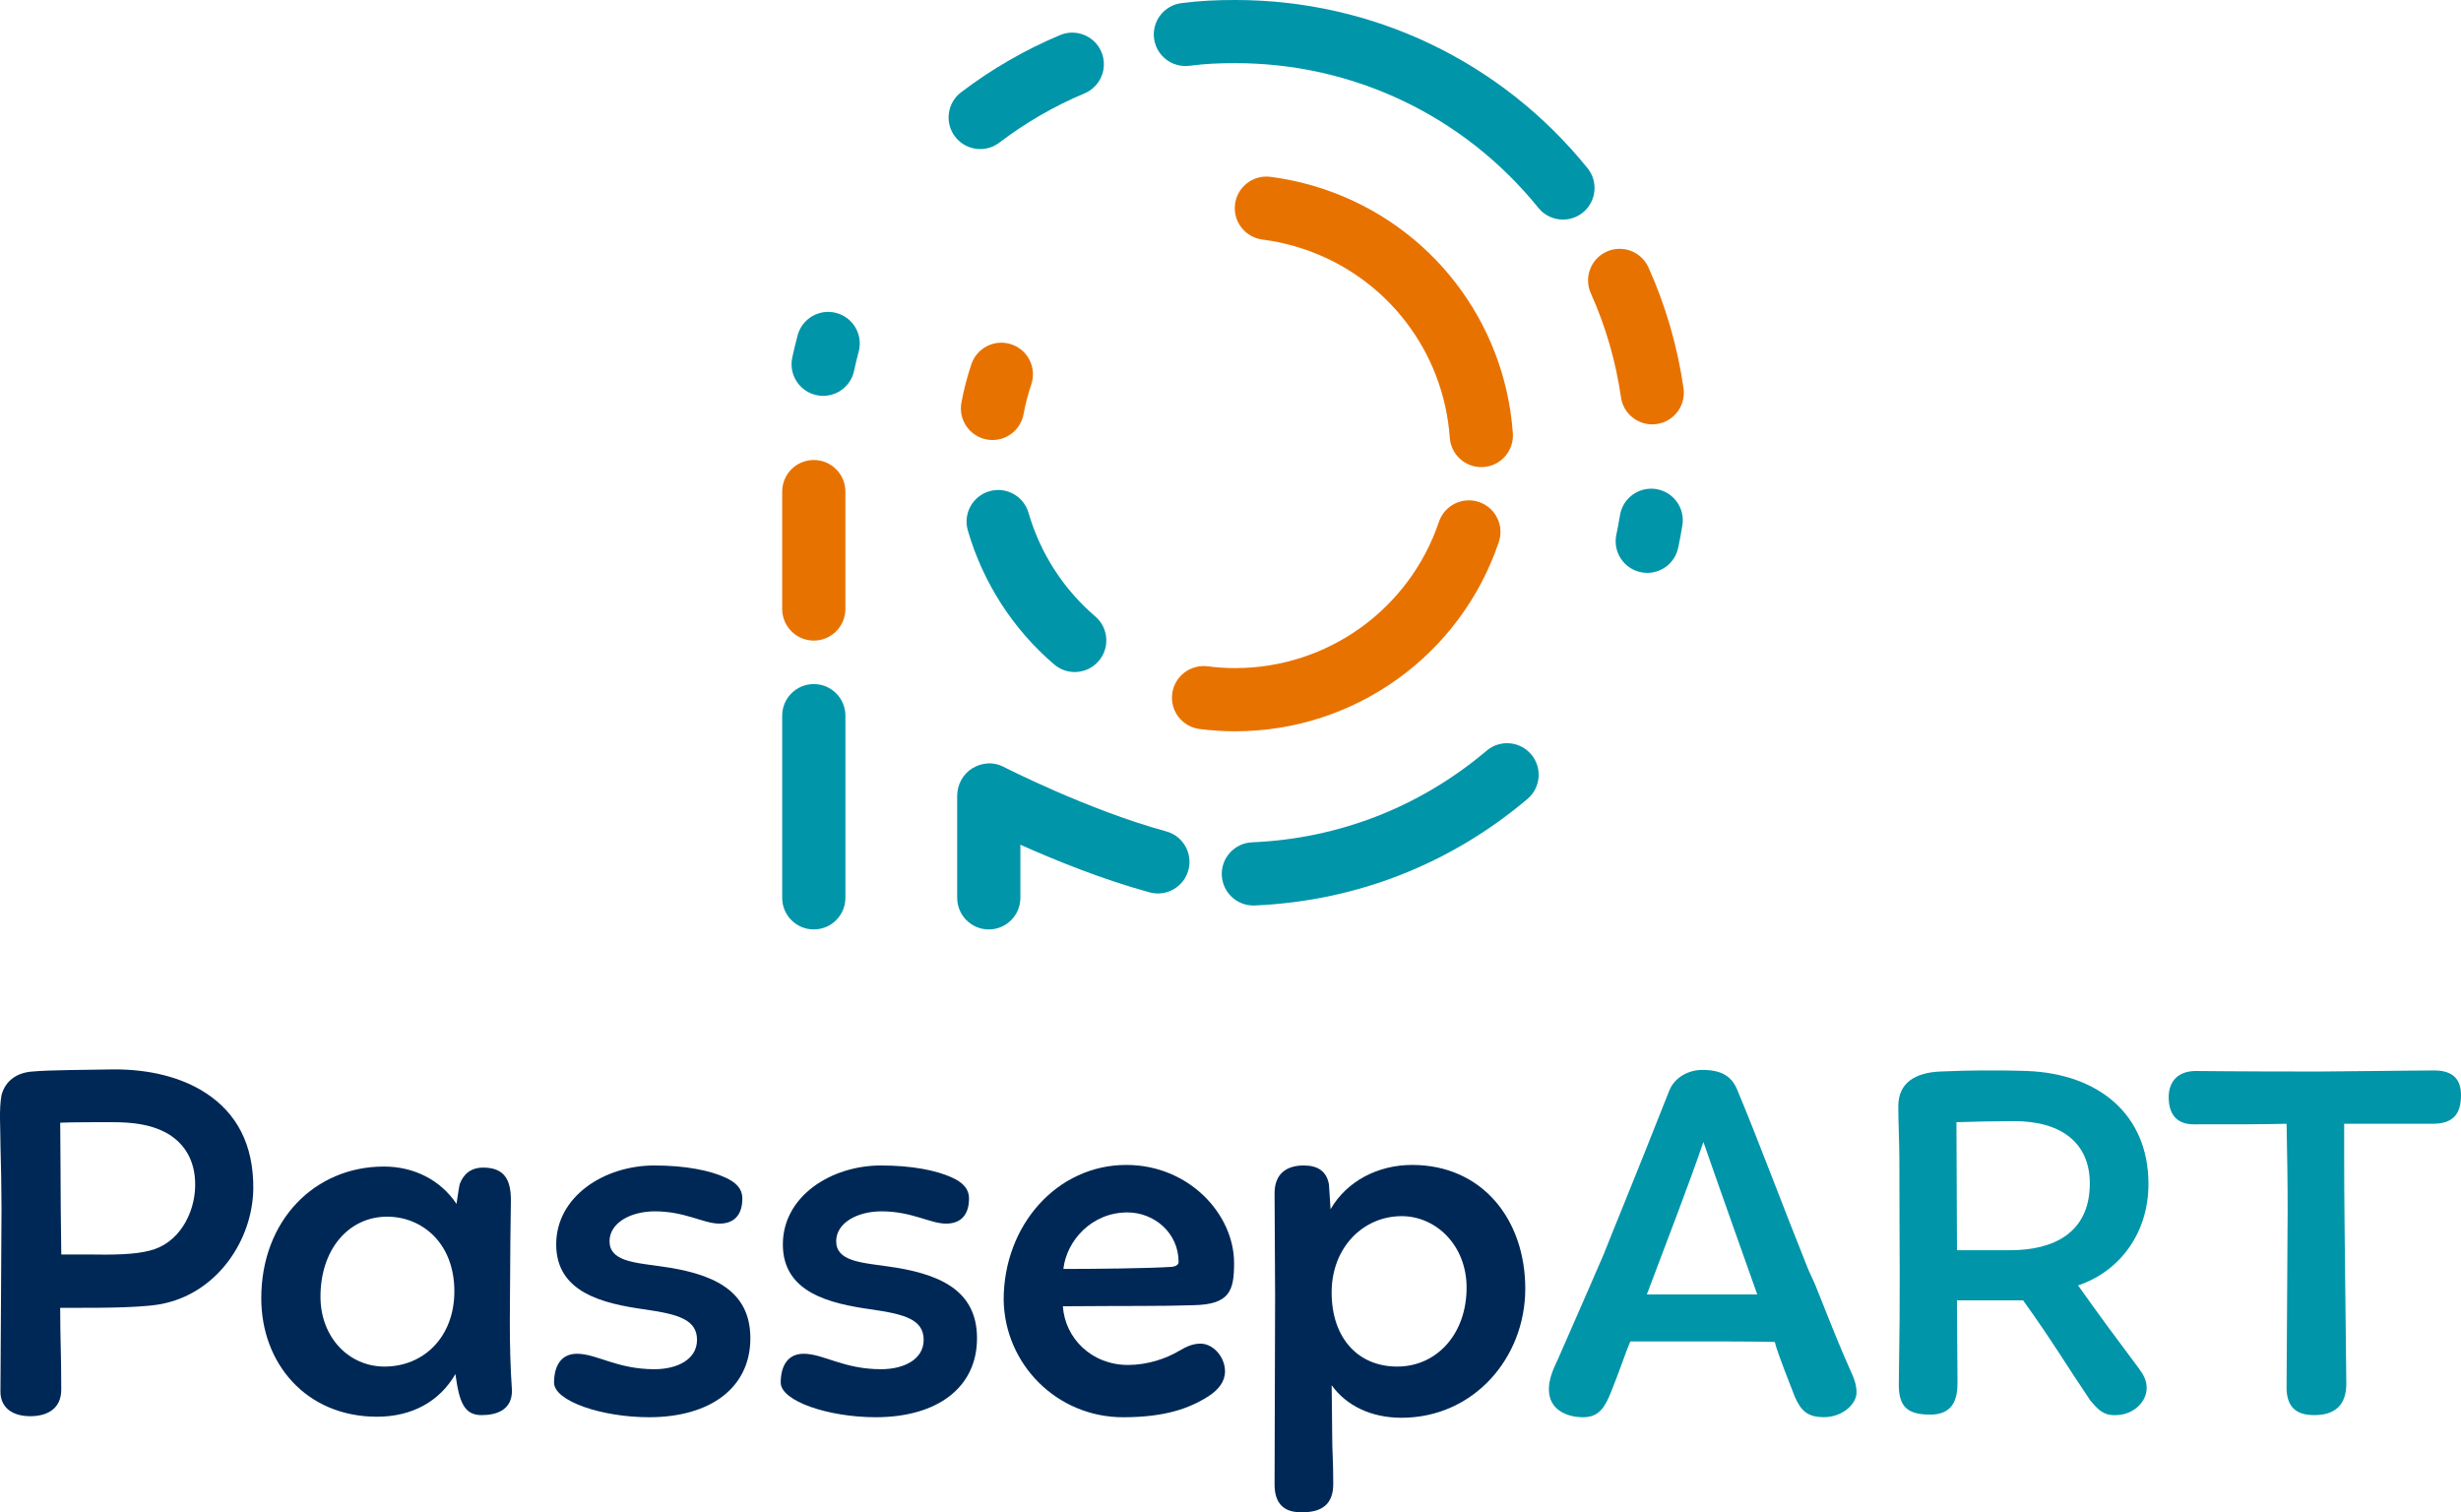 <?xml version="1.0" encoding="UTF-8"?><svg id="uuid-cece46c3-2ea0-47e0-a1e5-7dbd37497808" xmlns="http://www.w3.org/2000/svg" viewBox="0 0 1415.64 869.94"><path d="M.27,658.11c0-9.2-.92-19.94.61-28.22,2.14-7.98,8.59-12.88,17.8-13.5,9.51-.92,30.68-.92,47.25-1.23,19.64,0,38.35,4.29,52.78,13.81,17.18,11.35,27.31,29.15,27,55.23-.61,29.15-20.25,58.3-50.32,65.36-10.43,2.76-35.9,2.76-50.94,2.76h-9.82c0,18.72.61,25.21.61,47,0,11.04-7.98,15.34-17.8,15.34-11.05,0-17.18-5.53-17.18-14.11.31-38.66.31-63.58.61-105.61,0-9.52-.31-27.62-.61-36.83ZM35.25,721.62h14.73c15.65.31,27.62,0,35.9-2.15,16.87-3.98,26.08-21.17,26.39-37.13.31-15.95-7.36-25.77-17.18-30.99-8.9-4.6-18.72-5.83-30.99-5.83-6.44,0-23.01,0-29.46.31,0,11.66.31,30.69.31,50.33,0,8.28.31,16.57.31,25.46Z" fill="#002856"/><path d="M293.27,760.65c0,13.19.31,26.08,1.23,39.28,0,11.04-8.59,14.11-17.49,14.11-10.13,0-12.89-7.67-15.04-23.63-9.2,15.95-25.16,24.55-45.1,24.55-40.81,0-66.58-30.69-66.58-68.12,0-44.79,30.68-75.79,70.57-75.79,17.18,0,32.52,7.67,41.73,21.48.61-3.68,1.23-8.59,1.84-11.35,2.15-5.83,6.44-9.52,13.5-9.52,12.27,0,15.95,7.06,15.95,18.72l-.31,23.63-.31,46.64ZM221.17,786.11c22.7,0,40.19-17.18,40.19-43.26,0-27.93-18.72-42.96-38.66-42.96-22.09,0-38.35,18.72-38.35,46.02,0,23.32,16.26,40.2,36.82,40.2Z" fill="#002856"/><path d="M417.51,677.49c5.22,2.46,9.51,5.83,9.51,11.96,0,8.59-3.99,14.43-13.19,14.43s-19.64-7.06-37.13-7.06c-14.12,0-26.08,6.75-26.08,17.18,0,11.35,13.81,12.27,29.15,14.42,29.46,3.99,51.86,13.2,51.86,41.42s-22.71,45.41-58.3,45.41c-27,0-54.62-9.21-54.62-19.94,0-8.59,3.37-16.57,13.19-16.57,11.35,0,23.01,8.89,44.49,8.89,13.5,0,24.55-5.82,24.55-16.87,0-11.66-10.74-14.73-29.76-17.49-24.55-3.38-51.24-9.81-51.24-37.43s27.62-45.41,56.46-45.41c17.49,0,31.91,2.76,41.11,7.06Z" fill="#002856"/><path d="M547.89,677.49c5.22,2.46,9.51,5.83,9.51,11.96,0,8.59-3.99,14.43-13.19,14.43s-19.64-7.06-37.13-7.06c-14.12,0-26.08,6.75-26.08,17.18,0,11.35,13.81,12.27,29.15,14.42,29.46,3.99,51.86,13.2,51.86,41.42s-22.71,45.41-58.3,45.41c-27,0-54.62-9.21-54.62-19.94,0-8.59,3.37-16.57,13.19-16.57,11.35,0,23.01,8.89,44.49,8.89,13.5,0,24.55-5.82,24.55-16.87,0-11.66-10.74-14.73-29.76-17.49-24.55-3.38-51.24-9.81-51.24-37.43s27.62-45.41,56.46-45.41c17.49,0,31.91,2.76,41.11,7.06Z" fill="#002856"/><path d="M648.81,785.19c11.35,0,22.09-3.68,29.76-8.28,3.68-2.15,7.37-3.99,11.97-3.99,7.36,0,14.12,7.67,14.12,15.95,0,5.83-3.68,10.44-9.2,14.11-11.35,7.37-25.78,12.28-49.4,12.28-38.05,0-68.12-30.38-68.73-67.51,0-42.95,30.68-77.63,70.57-77.63,35.9,0,61.98,28.23,61.98,56.46,0,15.96-2.46,23.94-23.93,24.24-17.19.61-38.05.31-74.56.61,1.23,18.41,16.57,33.75,37.43,33.75ZM611.68,729.96c15.96,0,49.71-.31,62.6-1.23,2.15-.31,3.68-1.23,3.68-2.76,0-16.87-14.12-28.53-29.46-28.53-20.55,0-34.98,16.26-36.82,32.52Z" fill="#002856"/><path d="M750.04,670.43c7.98,0,13.2,3.38,14.42,11.05l.92,14.11c9.2-15.95,27-25.47,46.95-25.47,40.2,0,65.05,31.3,65.05,71.19s-29.76,74.25-71.19,74.25c-17.18,0-31.6-6.75-40.19-18.72,0,6.44.31,17.8.31,28.53s.61,13.25.61,28.28c0,11.05-5.83,16.57-18.72,16.26-9.82,0-15.03-5.21-15.03-15.95l.31-108.98-.31-59.22c.31-11.04,7.36-15.34,16.87-15.34ZM806.19,699.59c-21.78,0-40.19,17.8-40.19,43.88s15.03,42.64,37.74,42.64,39.89-18.72,39.89-45.41c0-24.24-17.49-41.12-37.44-41.12Z" fill="#002856"/><path d="M896.19,781.82c14.42-32.84,23.5-53.75,26.26-60.2,5.52-14.11,16.57-40.5,37.74-94.2,3.07-7.67,11.05-11.96,19.02-11.96,11.97,0,17.49,4.29,20.56,12.58,9.51,22.4,26.69,68.12,40.5,102.49,1.23,2.76,3.07,6.44,4.29,9.51,11.35,28.54,13.55,34.06,20.61,50.01,1.53,3.38,2.76,6.75,2.76,11.05,0,6.44-7.98,14.11-18.72,14.11-9.2,0-13.19-3.38-16.87-11.96-9.51-24.24-10.79-28.54-11.4-31.3-10.74-.31-30.99-.31-53.08-.31h-30.07c-2.76,6.44-6.01,16.62-11.23,29.51-3.38,8.28-6.75,14.11-15.96,14.11s-19.64-4.3-19.64-15.95c0-5.53,1.84-10.44,5.22-17.49ZM947.31,744.64h63.52s-24.86-69.96-30.99-87.75c-7.67,22.7-21.79,59.22-32.53,87.75Z" fill="#0095a9"/><path d="M1116.2,616.38c7.67-.31,15.95-.61,26.69-.61,6.75,0,14.42,0,23.01.31,41.12,1.53,69.96,24.85,69.96,65.04,0,28.23-16.57,50.33-40.5,58.3,14.42,20.25,20.44,28.28,34.87,47.61,2.76,3.68,4.6,7.06,4.6,11.36,0,8.59-8.28,15.65-17.8,15.65-7.06.31-10.43-3.38-14.73-8.59-14.73-21.79-21.37-33.49-38.55-57.43h-38.05c0,16.57.31,32.89.31,47.61,0,9.51-2.76,17.49-14.42,18.1-14.73.31-19.64-4.6-19.33-18.41.92-58.91.31-69.09.31-128.01,0-9.82-.61-21.17-.61-30.99,0-13.51,9.82-19.33,24.24-19.94ZM1125.4,645.53l.31,73.64h30.68c25.16,0,45.41-10.12,45.72-37.74.31-23.63-15.95-36.51-43.57-36.51-8.28,0-25.16.31-33.14.61Z" fill="#0095a9"/><path d="M1400.3,615.77c10.12,0,15.34,4.6,15.34,14.11,0,10.74-4.3,16.57-16.26,16.57h-50.94v18.24c0,30.38.31,44.71,1.23,131.24,0,12.27-6.44,18.1-18.41,18.1-10.13,0-16.26-4.3-15.95-16.87l.61-101.31c0-17.8-.31-31.3-.61-49.4-11.97.31-27.62.31-53.39.31-10.13,0-14.42-6.14-14.42-15.65,0-7.98,4.29-14.73,15.03-15.03,7.98,0,18.72.31,71.49.31,10.74,0,52.77-.61,66.28-.61Z" fill="#0095a9"/><path d="M710.52,420.68c-6.83,0-13.74-.45-20.54-1.33-9.96-1.29-16.98-10.41-15.69-20.37,1.3-9.96,10.46-16.93,20.37-15.69,5.26.68,10.59,1.03,15.86,1.03,53.08,0,100.18-33.82,117.2-84.15,3.22-9.51,13.52-14.61,23.04-11.4,9.51,3.22,14.62,13.53,11.4,23.04-22.01,65.11-82.95,108.86-151.64,108.86Z" fill="#e87200"/><path d="M618.2,386.58c-4.18,0-8.39-1.44-11.81-4.37-23.74-20.32-40.91-46.98-49.67-77.09-2.8-9.64,2.74-19.73,12.38-22.53,9.64-2.81,19.73,2.74,22.53,12.38,6.77,23.3,20.05,43.92,38.4,59.63,7.63,6.53,8.52,18,1.99,25.63-3.6,4.2-8.69,6.36-13.82,6.36Z" fill="#0095a9"/><path d="M852.07,268.7c-9.45,0-17.43-7.31-18.11-16.89-3.55-49.88-36.45-92.46-83.83-108.48-7.82-2.64-15.89-4.51-23.99-5.55-9.96-1.28-16.99-10.39-15.71-20.35,1.28-9.96,10.42-16.97,20.35-15.71,10.48,1.35,20.91,3.76,31,7.17,61.29,20.72,103.86,75.81,108.46,140.34.71,10.02-6.83,18.71-16.84,19.43-.44.03-.88.04-1.31.04Z" fill="#e87200"/><path d="M570.92,253.12c-1.09,0-2.2-.1-3.32-.31-9.87-1.82-16.4-11.3-14.57-21.18,1.37-7.44,3.3-14.88,5.74-22.12,3.2-9.52,13.51-14.63,23.03-11.43,9.52,3.2,14.64,13.51,11.43,23.03-1.89,5.61-3.38,11.37-4.45,17.13-1.61,8.76-9.26,14.88-17.85,14.88Z" fill="#e87200"/><path d="M468.12,534.65c-10.04,0-18.18-8.14-18.18-18.18v-104.78c0-10.04,8.14-18.18,18.18-18.18s18.18,8.14,18.18,18.18v104.78c0,10.04-8.14,18.18-18.18,18.18Z" fill="#0095a9"/><path d="M468.12,368.49c-10.04,0-18.18-8.14-18.18-18.18v-67.52c0-10.04,8.14-18.18,18.18-18.18s18.18,8.14,18.18,18.18v67.52c0,10.04-8.14,18.18-18.18,18.18Z" fill="#e87200"/><path d="M473.52,227.71c-1.27,0-2.55-.13-3.84-.41-9.81-2.11-16.06-11.77-13.95-21.59.92-4.31,1.96-8.59,3.09-12.82,2.6-9.7,12.56-15.43,22.27-12.85,9.7,2.6,15.45,12.57,12.85,22.27-.98,3.64-1.87,7.32-2.66,11.04-1.83,8.53-9.37,14.36-17.75,14.36Z" fill="#0095a9"/><path d="M563.84,85.75c-5.48,0-10.9-2.47-14.47-7.17-6.08-7.99-4.54-19.39,3.45-25.47,17.54-13.35,36.7-24.43,56.95-32.92,9.26-3.89,19.91.47,23.8,9.73,3.88,9.26-.48,19.91-9.73,23.8-17.42,7.3-33.9,16.83-48.99,28.32-3.29,2.51-7.16,3.72-11,3.72Z" fill="#0095a9"/><path d="M720.97,520.88c-9.68,0-17.73-7.64-18.15-17.4-.43-10.03,7.36-18.51,17.39-18.94,50.03-2.13,96.7-20.36,134.96-52.72,7.66-6.48,19.14-5.53,25.62,2.14,6.48,7.67,5.53,19.14-2.14,25.62-44.48,37.61-98.73,58.8-156.89,61.28-.26.01-.53.02-.79.02Z" fill="#0095a9"/><path d="M947.56,329.53c-1.26,0-2.53-.13-3.81-.41-9.82-2.09-16.08-11.75-13.98-21.57.78-3.68,1.48-7.41,2.09-11.16,1.6-9.91,10.97-16.63,20.84-15.05,9.91,1.6,16.65,10.92,15.05,20.84-.7,4.36-1.51,8.68-2.42,12.96-1.82,8.54-9.37,14.39-17.76,14.39Z" fill="#0095a9"/><path d="M950.39,244.11c-8.9,0-16.67-6.54-17.97-15.6-2.96-20.65-8.78-40.76-17.32-59.75-4.12-9.16-.03-19.92,9.13-24.03,9.17-4.1,19.92-.02,24.03,9.13,9.93,22.1,16.71,45.48,20.15,69.5,1.42,9.94-5.48,19.15-15.41,20.57-.87.13-1.74.19-2.6.19Z" fill="#e87200"/><path d="M568.78,534.65c-10.04,0-18.18-8.14-18.18-18.18v-58.7c0-6.34,3.3-12.51,8.71-15.81,5.41-3.31,12.14-3.84,17.78-.94.48.25,48.9,25.03,93.73,37.22,9.68,2.63,15.41,12.62,12.77,22.31-2.64,9.68-12.61,15.41-22.31,12.77-27.19-7.39-54.86-18.69-74.33-27.39v30.55c0,10.04-8.14,18.18-18.18,18.18Z" fill="#0095a9"/><path d="M899.06,126.31c-5.3,0-10.54-2.3-14.13-6.74-42.79-52.91-106.3-83.25-174.26-83.25-9.63,0-17.02.31-26.5,1.52-9.94,1.23-19.05-5.76-20.32-15.71-1.27-9.95,5.76-19.05,15.71-20.32,11-1.41,19.95-1.81,31.12-1.81,78.98,0,152.79,35.26,202.51,96.73,6.31,7.8,5.1,19.24-2.7,25.54-3.36,2.72-7.4,4.04-11.41,4.04Z" fill="#0095a9"/></svg>